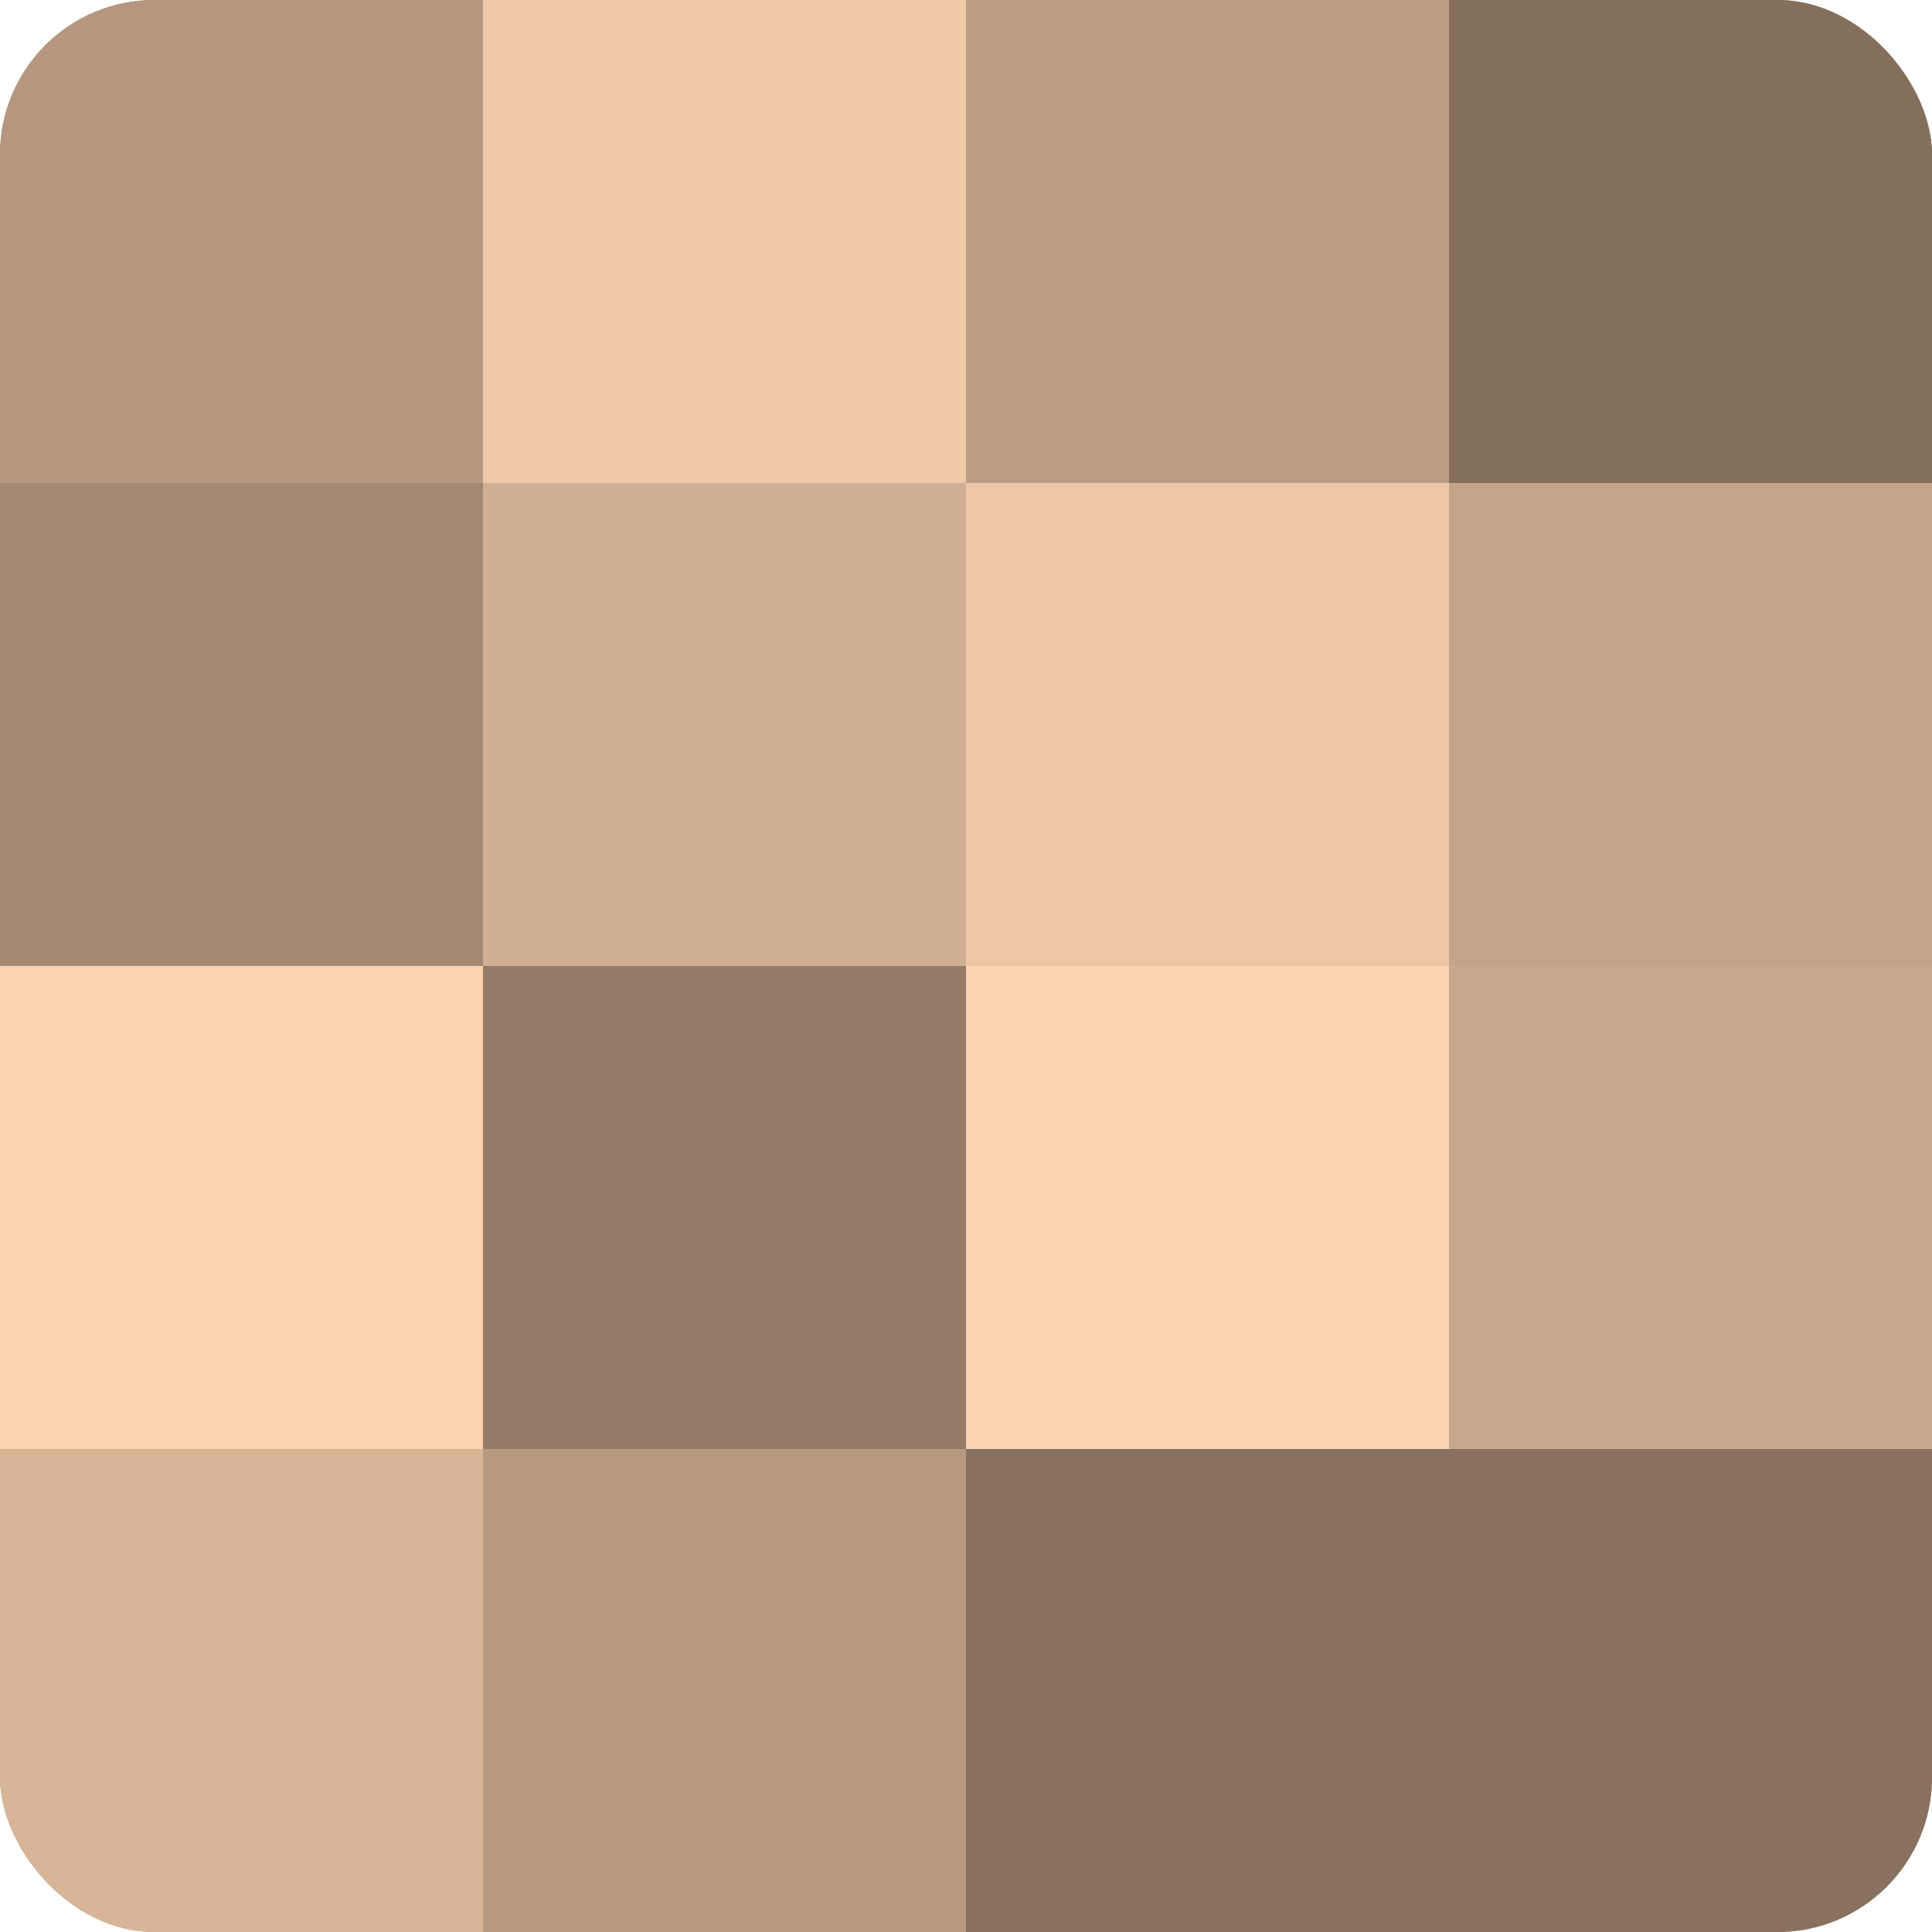 <?xml version="1.0" encoding="UTF-8"?>
<svg xmlns="http://www.w3.org/2000/svg" width="60" height="60" viewBox="0 0 100 100" preserveAspectRatio="xMidYMid meet"><defs><clipPath id="c" width="100" height="100"><rect width="100" height="100" rx="8" ry="8"/></clipPath></defs><g clip-path="url(#c)"><rect width="100" height="100" fill="#a08670"/><rect width="25" height="25" fill="#b4977e"/><rect y="25" width="25" height="25" fill="#a48a73"/><rect y="50" width="25" height="25" fill="#fcd3b0"/><rect y="75" width="25" height="25" fill="#d8b597"/><rect x="25" width="25" height="25" fill="#f0c9a8"/><rect x="25" y="25" width="25" height="25" fill="#d0af92"/><rect x="25" y="50" width="25" height="25" fill="#947c68"/><rect x="25" y="75" width="25" height="25" fill="#b89a81"/><rect x="50" width="25" height="25" fill="#bc9e84"/><rect x="50" y="25" width="25" height="25" fill="#ecc6a5"/><rect x="50" y="50" width="25" height="25" fill="#fcd3b0"/><rect x="50" y="75" width="25" height="25" fill="#88725f"/><rect x="75" width="25" height="25" fill="#846f5d"/><rect x="75" y="25" width="25" height="25" fill="#c4a489"/><rect x="75" y="50" width="25" height="25" fill="#c8a88c"/><rect x="75" y="75" width="25" height="25" fill="#88725f"/></g></svg>
